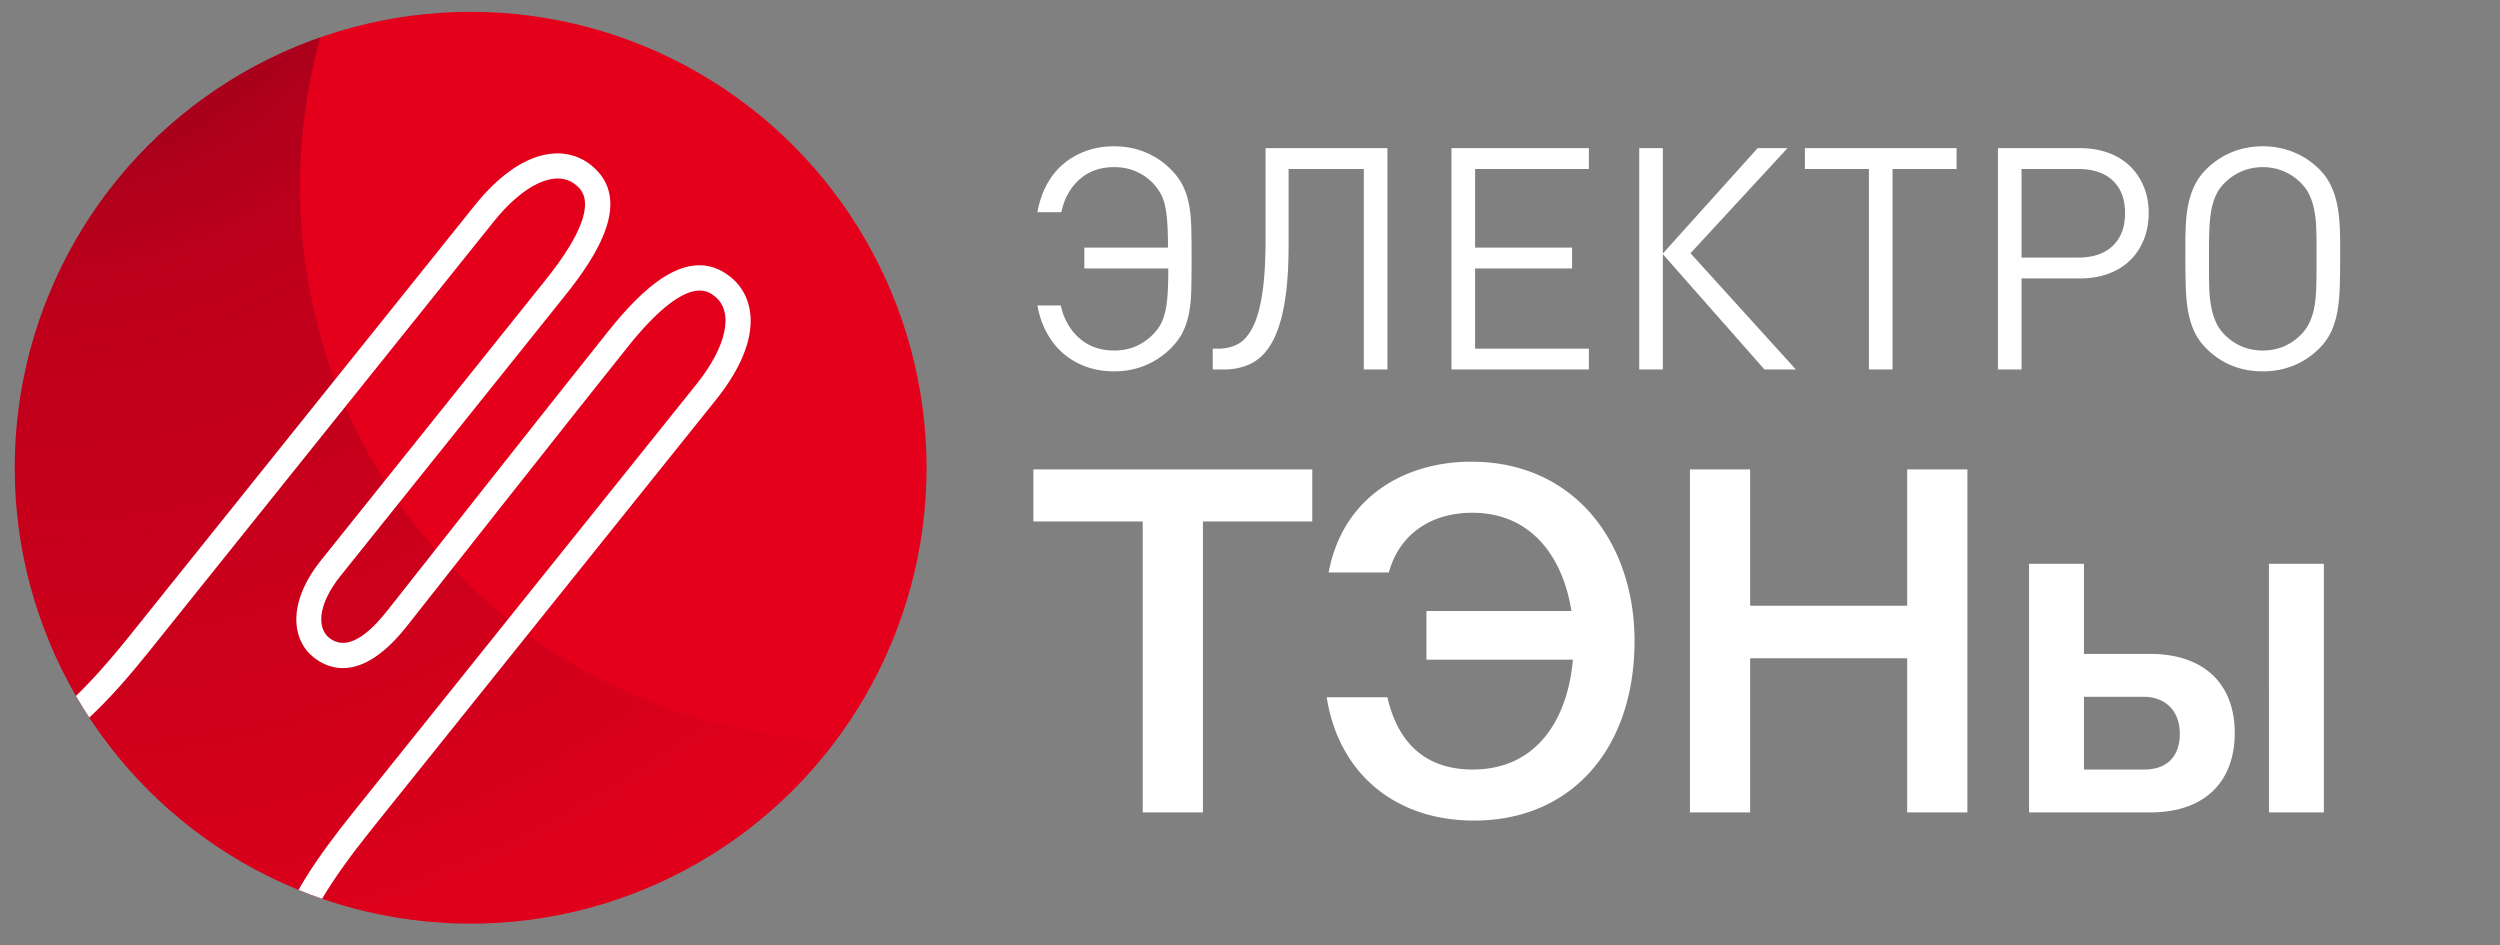 <svg xmlns="http://www.w3.org/2000/svg" xmlns:xlink="http://www.w3.org/1999/xlink" width="1722.793" height="651.394" viewBox="0 0 1722.793 651.394"><rect x="0" y="0" width="1722.793" height="651.394" fill="#808080" stroke="none"/><defs><circle id="a" cx="324.338" cy="322.323" r="314.171"/></defs><clipPath id="b"><use xlink:href="#a" overflow="visible"/></clipPath><path clip-path="url(#b)" fill="#E4001B" d="M366.864 3.464C191.921-22.313 29.253 98.553 3.466 273.524c-25.788 175.002 95.085 337.758 270.029 363.541 174.951 25.775 337.755-95.176 363.54-270.175C662.821 191.917 541.816 29.244 366.864 3.464z"/><defs><circle id="c" cx="324.338" cy="322.323" r="314.171"/></defs><clipPath id="d"><use xlink:href="#c" overflow="visible"/></clipPath><radialGradient id="e" cx="1475.113" cy="-709.338" r="948.801" gradientTransform="scale(-1 1) rotate(79.426 366.888 -1317.122)" gradientUnits="userSpaceOnUse"><stop offset="0" stop-color="#c1001b" stop-opacity=".8"/><stop offset=".003" stop-color="#c0001b" stop-opacity=".797"/><stop offset=".032" stop-color="#b9001b" stop-opacity=".774"/><stop offset=".112" stop-color="#b7001b" stop-opacity=".711"/><stop offset=".226" stop-color="#83001b" stop-opacity=".619"/><stop offset=".348" stop-color="#9c001b" stop-opacity=".521"/><stop offset=".478" stop-color="#99001b" stop-opacity=".418"/><stop offset=".619" stop-color="#97001b" stop-opacity=".305"/><stop offset=".779" stop-color="#9e001b" stop-opacity=".177"/><stop offset="1" stop-color="#e4001b" stop-opacity="0"/></radialGradient><path clip-path="url(#d)" fill="url(#e)" d="M326.599 406.412c-109.537-103.239-144.432-255.925-102.84-390.69-49.388 16.188-95.553 44.58-133.712 85.066C-31.835 230.116-25.841 433.723 103.44 555.566c129.303 121.856 332.984 115.857 454.862-13.476 9.563-10.146 18.261-20.813 26.245-31.779-92.654-.954-185.205-35.347-257.948-103.899z"/><defs><circle id="f" cx="324.338" cy="322.323" r="314.171"/></defs><clipPath id="g"><use xlink:href="#f" overflow="visible"/></clipPath><path clip-path="url(#g)" fill="#FFF" d="M256.267 571.244l237.079-295.691c33.383-41.636 27.074-71.064 10.042-84.72-29.576-23.713-62.18 9.94-84.131 37.319-34.598 43.152-151.962 192.147-153.098 193.59-15.971 19.92-29.21 25.895-39.356 17.76-7.978-6.397-8.59-22.134 8.04-42.876 0 0 119.32-148.998 154.297-192.622 21.952-27.379 47.712-66.519 18.136-90.232-17.032-13.656-47.128-13.416-80.511 28.22l-237.08 295.69c-29.768 37.127-52.611 58.525-68.351 64.193-.03.033-.041.067-.073.1-1.483 1.541-1.579 3.825-2.694 5.677l-.011.014c-.05 1.836.063 4.003.165 4.533.482 2.482 1.447 4.884 2.872 6.979.067.098.15.18.217.277 26.109-6.505 56.069-39.546 81.297-71.011l237.079-295.691c20.967-26.151 43.074-36.184 56.326-25.559 4.841 3.881 19.575 15.695-20.797 66.047-34.977 43.624-154.3 192.626-154.3 192.626-24.06 30.009-20.035 55.302-5.376 67.056 10.722 8.597 33.237 17.375 63.586-20.477 1.182-1.5 118.5-150.438 153.053-193.533 40.372-50.353 55.105-38.54 59.947-34.658 13.252 10.625 8.265 34.384-12.702 60.535L242.844 560.482c-22.79 28.424-45.973 60.89-50.75 86.734.858 2.181 7.929 3.799 9.836 4.066 2.439.342 4.64-.14 6.787-.897 2.841-16.694 18.67-43.12 47.55-79.141z"/><path d="M730.971 210.488c2.142 9.425 6.426 16.959 12.853 22.599 6.426 5.643 14.422 8.461 23.992 8.461 10.422 0 19.279-3.642 26.562-10.925 2.283-2.283 4.104-4.676 5.462-7.176 1.355-2.497 2.427-5.496 3.213-8.997.783-3.498 1.319-7.604 1.607-12.317.284-4.713.428-10.423.428-17.137H747.25v-14.352h57.623c0-6.426-.144-11.922-.428-16.494-.288-4.569-.787-8.568-1.5-11.996-.716-3.427-1.787-6.389-3.213-8.89-1.429-2.497-3.213-4.89-5.355-7.176-7.283-7.283-16.14-10.925-26.562-10.925-9.569 0-17.532 2.821-23.885 8.461-6.356 5.644-10.533 13.174-12.531 22.6h-16.494c1.285-7.139 3.461-13.529 6.533-19.172 3.069-5.64 6.925-10.389 11.567-14.245 4.639-3.856 9.887-6.818 15.745-8.89 5.854-2.069 12.21-3.106 19.065-3.106 7.567 0 14.673 1.359 21.314 4.07 6.641 2.714 12.531 6.641 17.672 11.782 3.568 3.571 6.319 7.283 8.247 11.139 1.928 3.856 3.354 8.177 4.284 12.96.927 4.786 1.463 10.212 1.606 16.28.141 6.072.214 13.174.214 21.314s-.074 15.246-.214 21.314c-.144 6.072-.679 11.497-1.606 16.28-.931 4.786-2.356 9.104-4.284 12.96-1.928 3.855-4.679 7.571-8.247 11.139-5.141 5.141-11.032 9.07-17.672 11.782-6.641 2.714-13.747 4.07-21.314 4.07-6.855 0-13.211-1.038-19.065-3.106-5.857-2.068-11.069-5.034-15.637-8.89-4.572-3.856-8.428-8.602-11.567-14.245-3.143-5.64-5.355-12.029-6.641-19.172h16.066zm208.855 44.127V116.449h-51.838v52.348c0 16.163-.965 29.715-2.893 40.657-1.928 10.945-4.75 19.741-8.461 26.392-3.715 6.65-8.354 11.44-13.924 14.372-5.57 2.932-11.996 4.398-19.279 4.398h-7.712v-14.352h4.07c4.712 0 9.03-1.001 12.959-3.002 3.926-2.001 7.354-5.757 10.282-11.263 2.926-5.506 5.175-13.231 6.748-23.172 1.569-9.94 2.356-22.847 2.356-38.725v-62.004h83.971v152.518l-16.279-.001zm60.405 0V102.097h94.682v14.352h-78.401v54.195h66.834v14.352h-66.834v55.267h78.401v14.352h-94.682zm129.382 0V102.097h16.279v72.617l65.335-72.617h20.564l-66.834 72.403 72.617 80.115h-21.635l-70.048-79.472v79.472h-16.278zm174.579-138.166v138.166h-16.28V116.449h-44.127v-14.352h104.534v14.352h-44.127zm176.507 30.418c0 6.714-1.145 12.853-3.428 18.422-2.286 5.57-5.462 10.319-9.532 14.245-4.07 3.93-9.033 6.962-14.888 9.104-5.857 2.142-12.283 3.213-19.278 3.213h-40.486v62.764h-16.28V102.097h56.767c6.995 0 13.421 1.071 19.278 3.213 5.854 2.142 10.817 5.178 14.888 9.104 4.07 3.93 7.246 8.642 9.532 14.138 2.283 5.499 3.427 11.604 3.427 18.315zm-16.28 0c0-9.636-2.821-17.113-8.461-22.436-5.644-5.322-13.603-7.982-23.885-7.982h-38.986v61.05h38.986c10.282 0 18.241-2.695 23.885-8.09 5.64-5.392 8.461-12.906 8.461-22.542zm148.232 31.489c0 7.571-.107 14.389-.321 20.458-.214 6.071-.786 11.567-1.714 16.494-.931 4.927-2.356 9.425-4.284 13.495-1.928 4.07-4.605 7.819-8.033 11.246-5.141 5.141-10.998 9.07-17.564 11.782-6.57 2.714-13.71 4.07-21.422 4.07-15.423 0-28.419-5.282-38.986-15.852-3.427-3.427-6.104-7.176-8.032-11.246-1.929-4.07-3.357-8.568-4.284-13.495-.931-4.927-1.5-10.423-1.714-16.494-.215-6.068-.321-12.886-.321-20.458v-11.781c0-4.569.141-9.104.428-13.603.285-4.499.891-8.89 1.821-13.174a53.573 53.573 0 0 1 4.284-12.317c1.928-3.926 4.532-7.531 7.818-10.817 5.142-5.141 11.032-9.067 17.673-11.782 6.641-2.711 13.743-4.07 21.313-4.07 7.568 0 14.674 1.359 21.314 4.07 6.641 2.714 12.531 6.641 17.672 11.782 3.284 3.287 5.892 6.928 7.819 10.924 1.928 4 3.354 8.214 4.284 12.639a94.895 94.895 0 0 1 1.82 13.603c.285 4.642.429 9.318.429 14.031v10.495zm-16.28-8.167c0-4.441-.073-8.776-.214-13.003-.144-4.227-.572-8.24-1.285-12.036-.717-3.795-1.787-7.273-3.213-10.426-1.43-3.153-3.428-6.018-5.998-8.599-3.571-3.582-7.604-6.303-12.104-8.167-4.498-1.861-9.248-2.794-14.245-2.794-5 0-9.746.934-14.245 2.794-4.498 1.864-8.534 4.585-12.103 8.167-2.714 2.725-4.786 5.733-6.212 9.027-1.43 3.297-2.464 6.952-3.106 10.962-.643 4.013-1.037 8.311-1.178 12.896a471.536 471.536 0 0 0-.214 14.831v15.263c0 4.157.106 8.167.321 12.036.214 3.869.676 7.598 1.392 11.179.713 3.581 1.784 6.915 3.214 9.994a28.77 28.77 0 0 0 5.783 8.274c7.283 7.31 16.066 10.961 26.348 10.961s19.065-3.651 26.349-10.961a29.528 29.528 0 0 0 6.104-8.92c1.5-3.367 2.57-6.949 3.214-10.748.643-3.795 1.034-7.809 1.178-12.036.141-4.228.214-8.562.214-13.003v-15.691zM904.31 359.329h-75.354V559.83h-41.495V359.329h-75.354v-35.851H904.31v35.851zm111.537 206.144c-55.437 0-93.611-33.527-101.578-84.98h41.826c6.639 29.212 24.232 49.793 58.756 49.793 45.478 0 65.728-36.515 69.047-75.686H982.983v-33.527h99.918c-5.644-35.852-26.557-67.719-68.383-67.719-28.88 0-50.457 15.27-57.428 41.162h-41.495c9.627-51.785 52.117-76.35 98.259-76.35 71.702 0 112.533 56.433 112.533 123.487.001 74.691-43.818 123.82-110.54 123.82zm339.918-5.643h-41.494V453.604h-108.217V559.83h-41.495V323.478h41.495v93.943h108.217v-93.943h41.494V559.83zm126.139 0h-83.652V388.541h37.843v62.076h45.478c37.511 0 58.424 20.913 58.424 54.44-.001 33.86-20.914 54.773-58.093 54.773zm-4.979-79.669h-40.83v50.125h41.494c17.262 0 24.564-10.623 24.564-24.564 0-14.939-8.963-25.561-25.228-25.561zm124.483-91.62V559.83h-37.843V388.541h37.843z" fill="#FFF"/></svg>